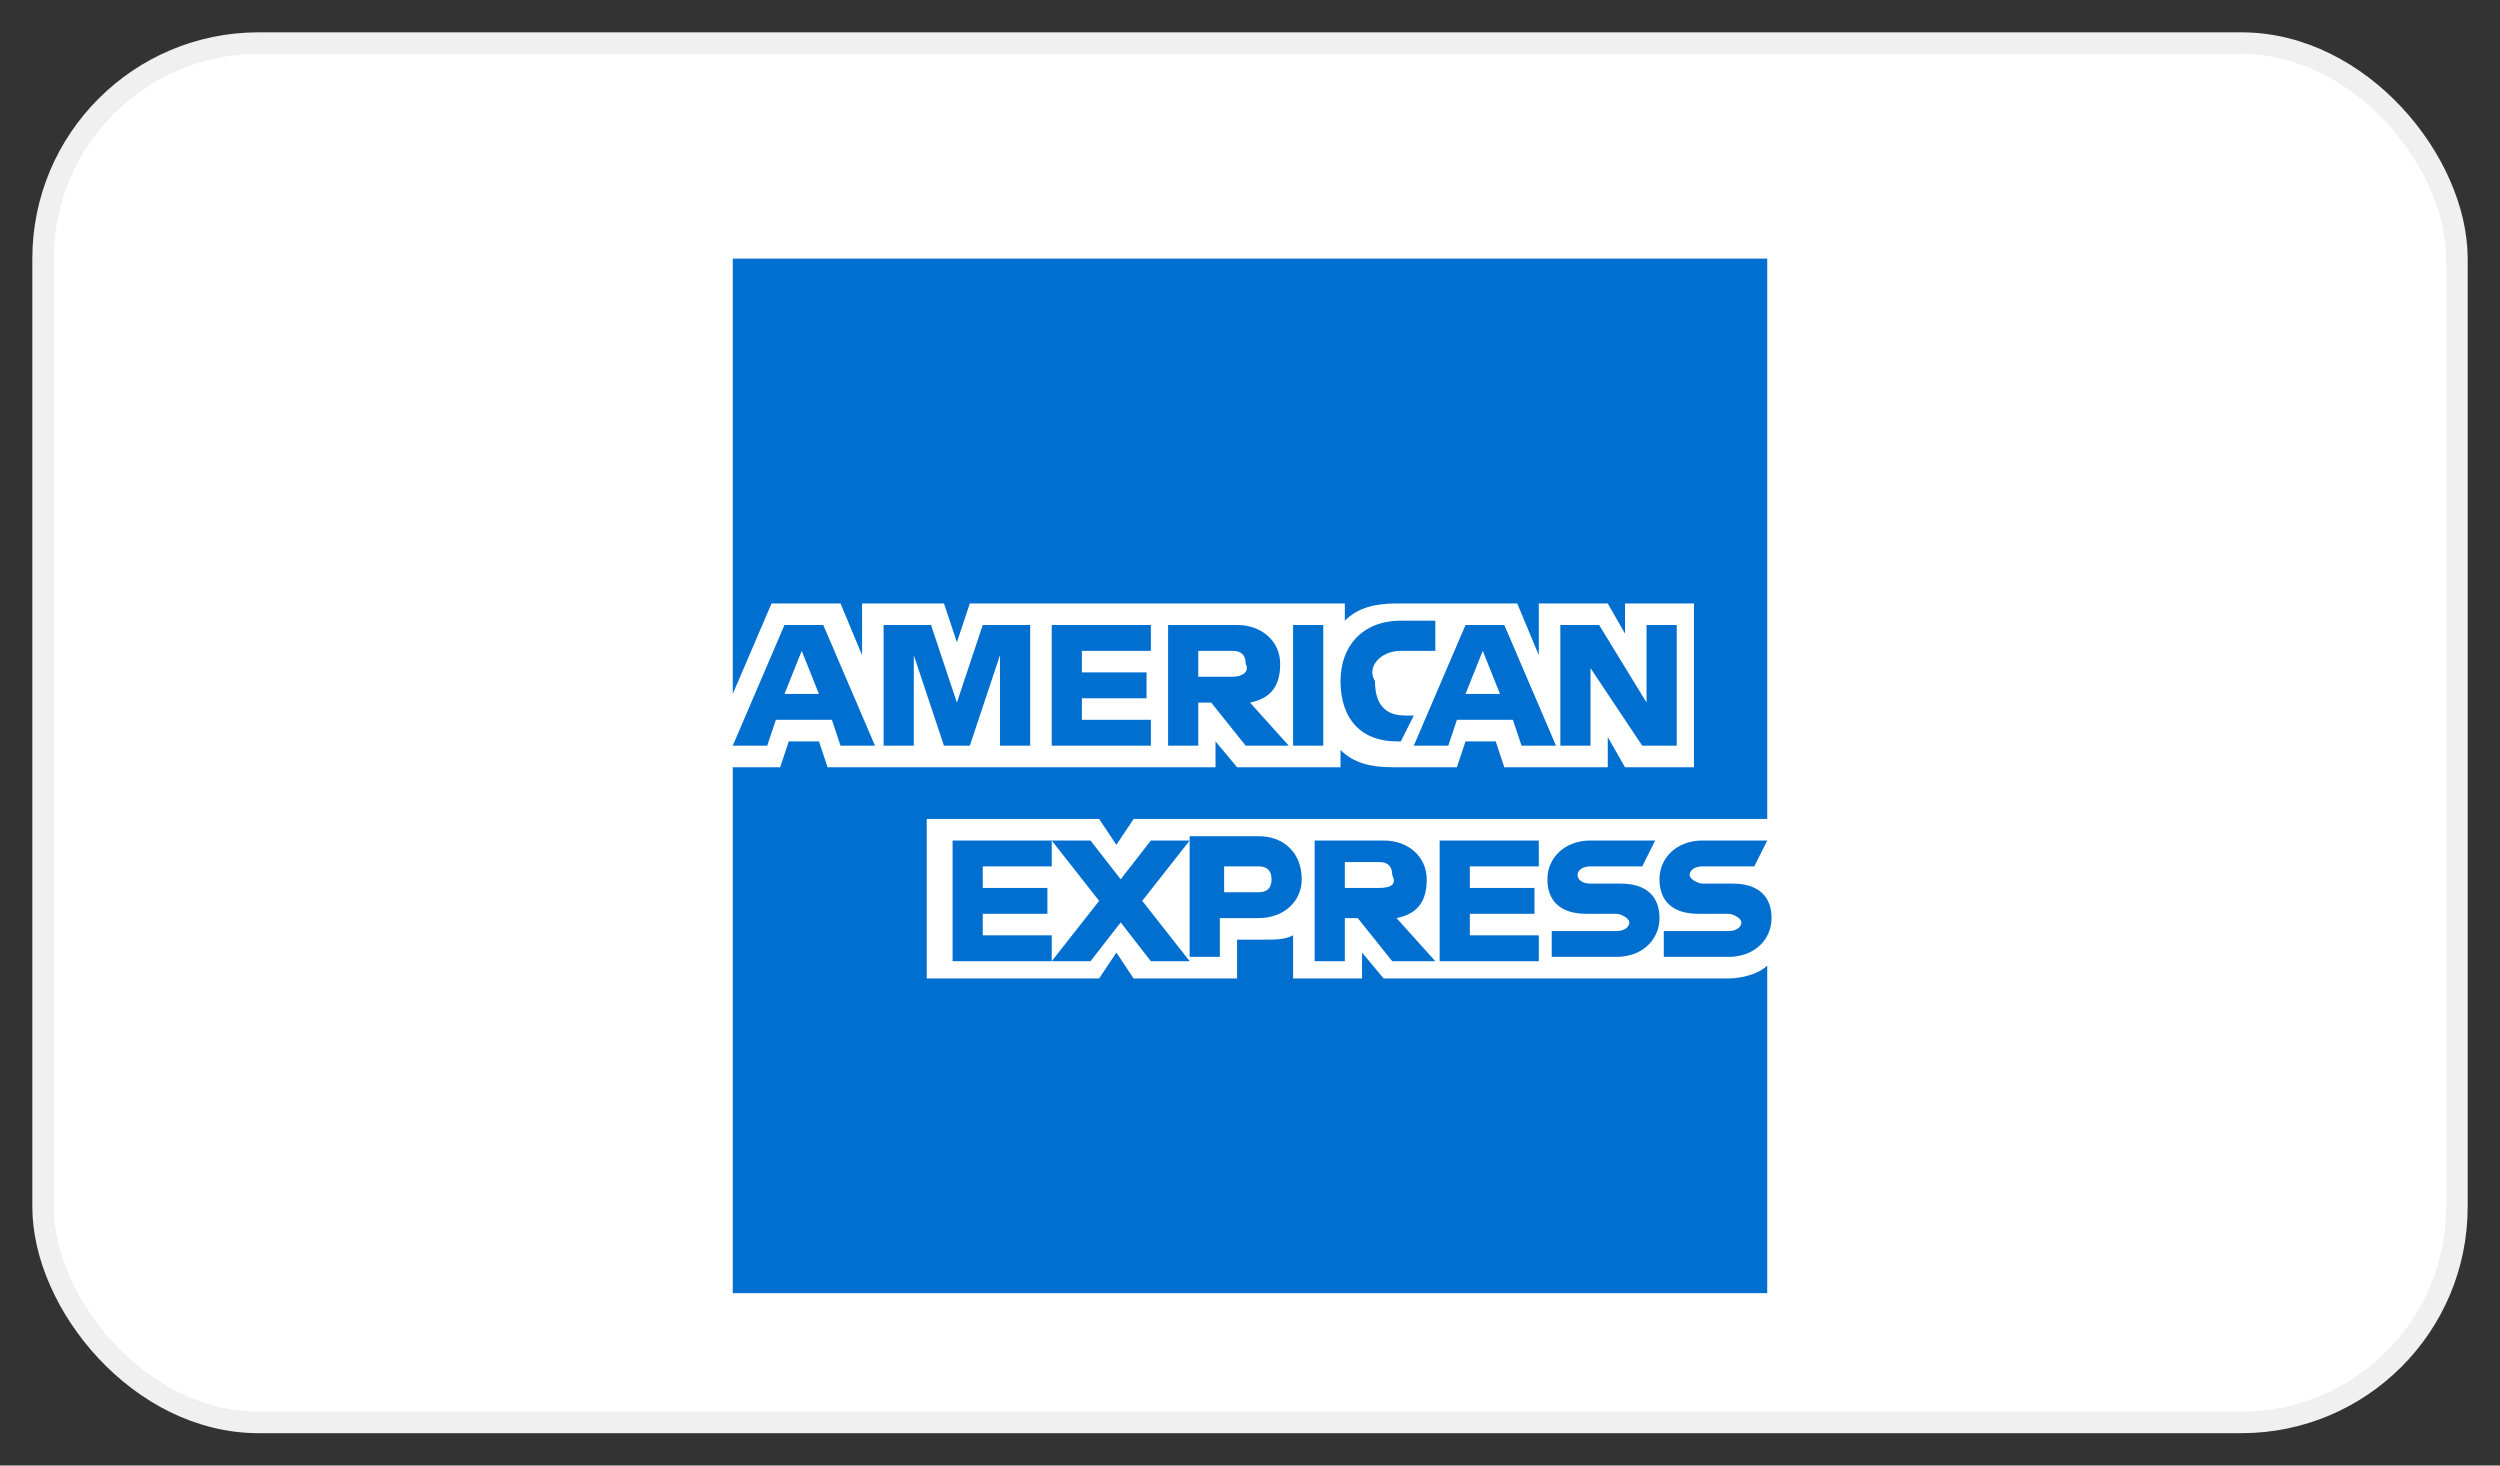 <svg width="58" height="34" viewBox="0 0 58 34" fill="none" xmlns="http://www.w3.org/2000/svg">
<rect x="0" y="0" width="58" height="34" fill="#333333" stroke="none"/>
<rect x="1" y="1" width="56" height="32" rx="5" fill="white"/>
<rect x="1" y="1" width="56" height="32" rx="5" stroke="#F0F0F0" stroke-width="0.5" stroke-linejoin="bevel"/>
<path d="M32.1 22.7L31.6 22.1V22.7H30V21.7C29.8 21.8 29.6 21.8 29.3 21.8H28.7V22.7H26.3L25.9 22.1L25.5 22.7H21.5V19H25.5L25.9 19.6L26.3 19H41V6H17V16.1L17.9 14H19.5L20 15.2V14H21.9L22.2 14.9L22.5 14H31.2V14.4C31.5 14.1 31.9 14 32.4 14H35.2L35.7 15.2V14H37.3L37.7 14.7V14H39.3V17.8H37.7L37.3 17.1V17.8H34.9L34.7 17.2H34L33.8 17.8H32.3C31.8 17.8 31.4 17.7 31.1 17.4V17.8H28.7L28.2 17.2V17.8H19.2L19 17.2H18.3L18.1 17.8H17V30H41V22.4C40.8 22.6 40.4 22.7 40.1 22.7H32.1V22.7Z" fill="#006FCF"/>
<path fill-rule="evenodd" clip-rule="evenodd" d="M30.2 20.4C30.2 19.8 29.8 19.4 29.2 19.4H27.6V19.5H26.7L26 20.4L25.3 19.5H24.4H22.1V22.3H24.4H25.3L26 21.4L26.7 22.3H27.6L26.5 20.9L27.6 19.5V22.2H28.3V21.3H29.2C29.8 21.3 30.2 20.9 30.2 20.4ZM24.4 22.3L25.5 20.9L24.4 19.5V20.1H22.8V20.6H24.3V21.2H22.8V21.7H24.4V22.3ZM33.3 22.3L32.4 21.3C32.9 21.2 33.1 20.9 33.1 20.4C33.1 19.9 32.7 19.5 32.1 19.5H30.5V22.3H31.2V21.3H31.5L32.3 22.3H33.3ZM35.7 22.3H33.4V19.5H35.7V20.1H34.1V20.6H35.6V21.2H34.1V21.7H35.7V22.3ZM36.6 20.3C36.6 20.2 36.7 20.1 36.9 20.1H38.1L38.4 19.5H36.9C36.3 19.5 35.9 19.9 35.9 20.4C35.9 20.9 36.2 21.2 36.8 21.2H37.5C37.6 21.2 37.8 21.3 37.8 21.4C37.8 21.5 37.7 21.6 37.5 21.6H36V22.2H37.5C38.1 22.2 38.5 21.8 38.5 21.3C38.5 20.8 38.2 20.5 37.6 20.5H36.9C36.7 20.5 36.6 20.4 36.6 20.3ZM40.7 20.1L41 19.5H39.5C38.9 19.5 38.5 19.9 38.5 20.4C38.5 20.9 38.8 21.2 39.4 21.2H40.1C40.2 21.2 40.4 21.3 40.4 21.4C40.4 21.5 40.3 21.6 40.1 21.6H38.6V22.2H40.1C40.7 22.2 41.1 21.8 41.1 21.3C41.1 20.8 40.8 20.5 40.2 20.5H39.5C39.4 20.5 39.2 20.4 39.2 20.3C39.2 20.2 39.3 20.1 39.5 20.1H40.7ZM31.2 20.6H32C32.3 20.6 32.4 20.5 32.3 20.3C32.3 20.1 32.2 20 32 20H31.2V20.6ZM29.2 20.7C29.4 20.7 29.5 20.6 29.5 20.4C29.5 20.2 29.4 20.1 29.2 20.1H28.4V20.7H29.2Z" fill="#006FCF"/>
<path fill-rule="evenodd" clip-rule="evenodd" d="M32.5 15.1H33.3V14.4H32.5C31.6 14.4 31.1 15 31.1 15.8C31.1 16.7 31.6 17.2 32.4 17.2H32.5L32.8 16.6H32.6C32.1 16.6 31.9 16.3 31.9 15.8C31.7 15.5 32 15.1 32.5 15.1ZM35.3 17.3H36.1L34.9 14.5H34L32.8 17.3H33.6L33.8 16.7H35.1L35.3 17.3ZM38.1 17.3H38.9V14.5H38.2V16.3L37.1 14.5H36.2V17.3H36.9V15.5L38.1 17.3ZM30.7 17.3H30V15.9V14.5H30.7V15.9V17.3ZM29.9 17.3L29 16.3C29.5 16.2 29.7 15.9 29.7 15.4C29.7 14.9 29.3 14.5 28.7 14.5H27.1V17.3H27.8V16.3H28.1L28.9 17.3H29.9ZM27.8 15.7H28.6C28.8 15.7 29 15.6 28.9 15.4C28.9 15.2 28.8 15.1 28.6 15.1H27.8V15.7ZM24.4 17.3H26.7V16.7H25.1V16.2H26.6V15.6H25.1V15.1H26.7V14.5H24.4V17.3ZM34.4 15.1L34 16.1H34.8L34.4 15.1ZM23.9 17.3H23.2V15.2L22.5 17.3H21.9L21.2 15.2V17.3H20.5V14.5H21.6L22.2 16.3L22.8 14.5H23.9V17.3ZM19.5 17.3H20.3L19.1 14.5H18.2L17 17.3H17.8L18 16.7H19.3L19.5 17.3ZM18.2 16.1H19L18.6 15.1L18.2 16.1Z" fill="#006FCF"/>
</svg>
